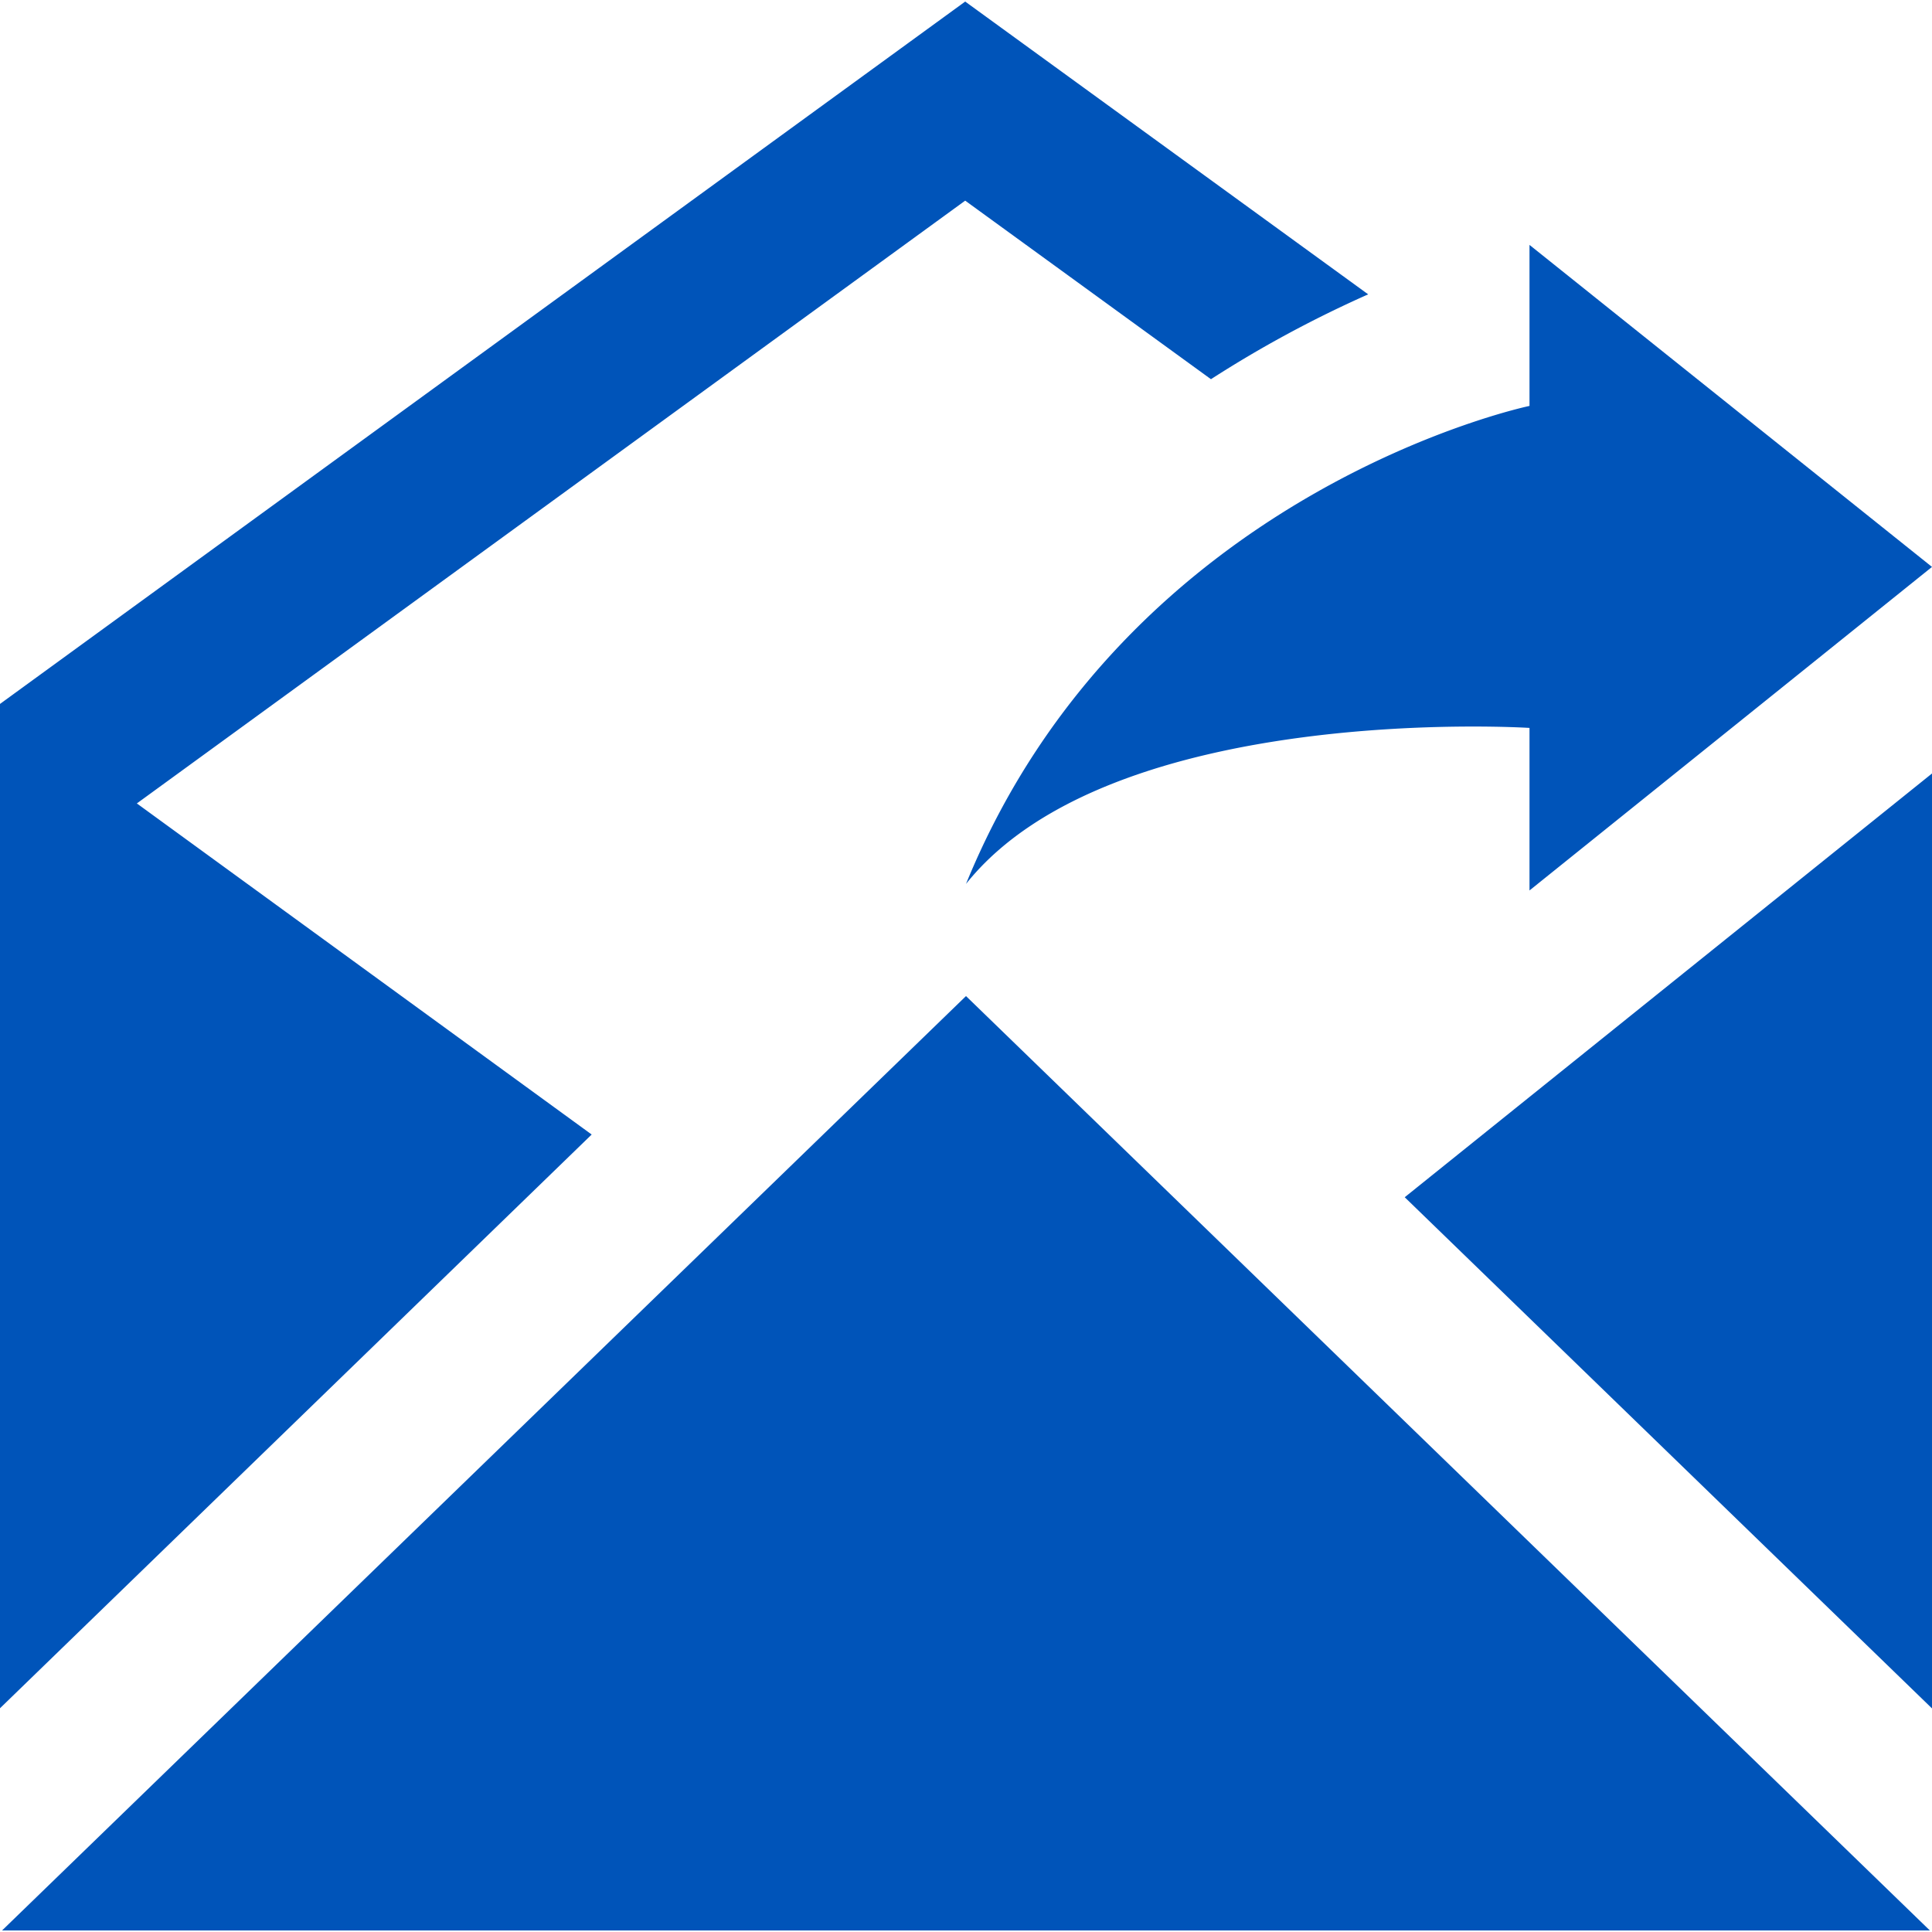 <?xml version="1.0" encoding="UTF-8"?> <svg xmlns="http://www.w3.org/2000/svg" id="schreiben" viewBox="0 0 480 480"><defs><style>.cls-1{fill:#0054b9;}</style></defs><path class="cls-1" d="M380,180.85s-103.76-6.66-140,38.76c40-97.92,140-118.76,140-118.76v-40l100,80L380,221.23ZM.52,479.61H479.46L240,247.47ZM34,199.61,239.8,49.85l61.06,44.36a287.78,287.78,0,0,1,39.06-21.08L239.8.39,0,174.89V424.41L147,281.87ZM349,297.45l131,127V192.17Z"></path></svg> 